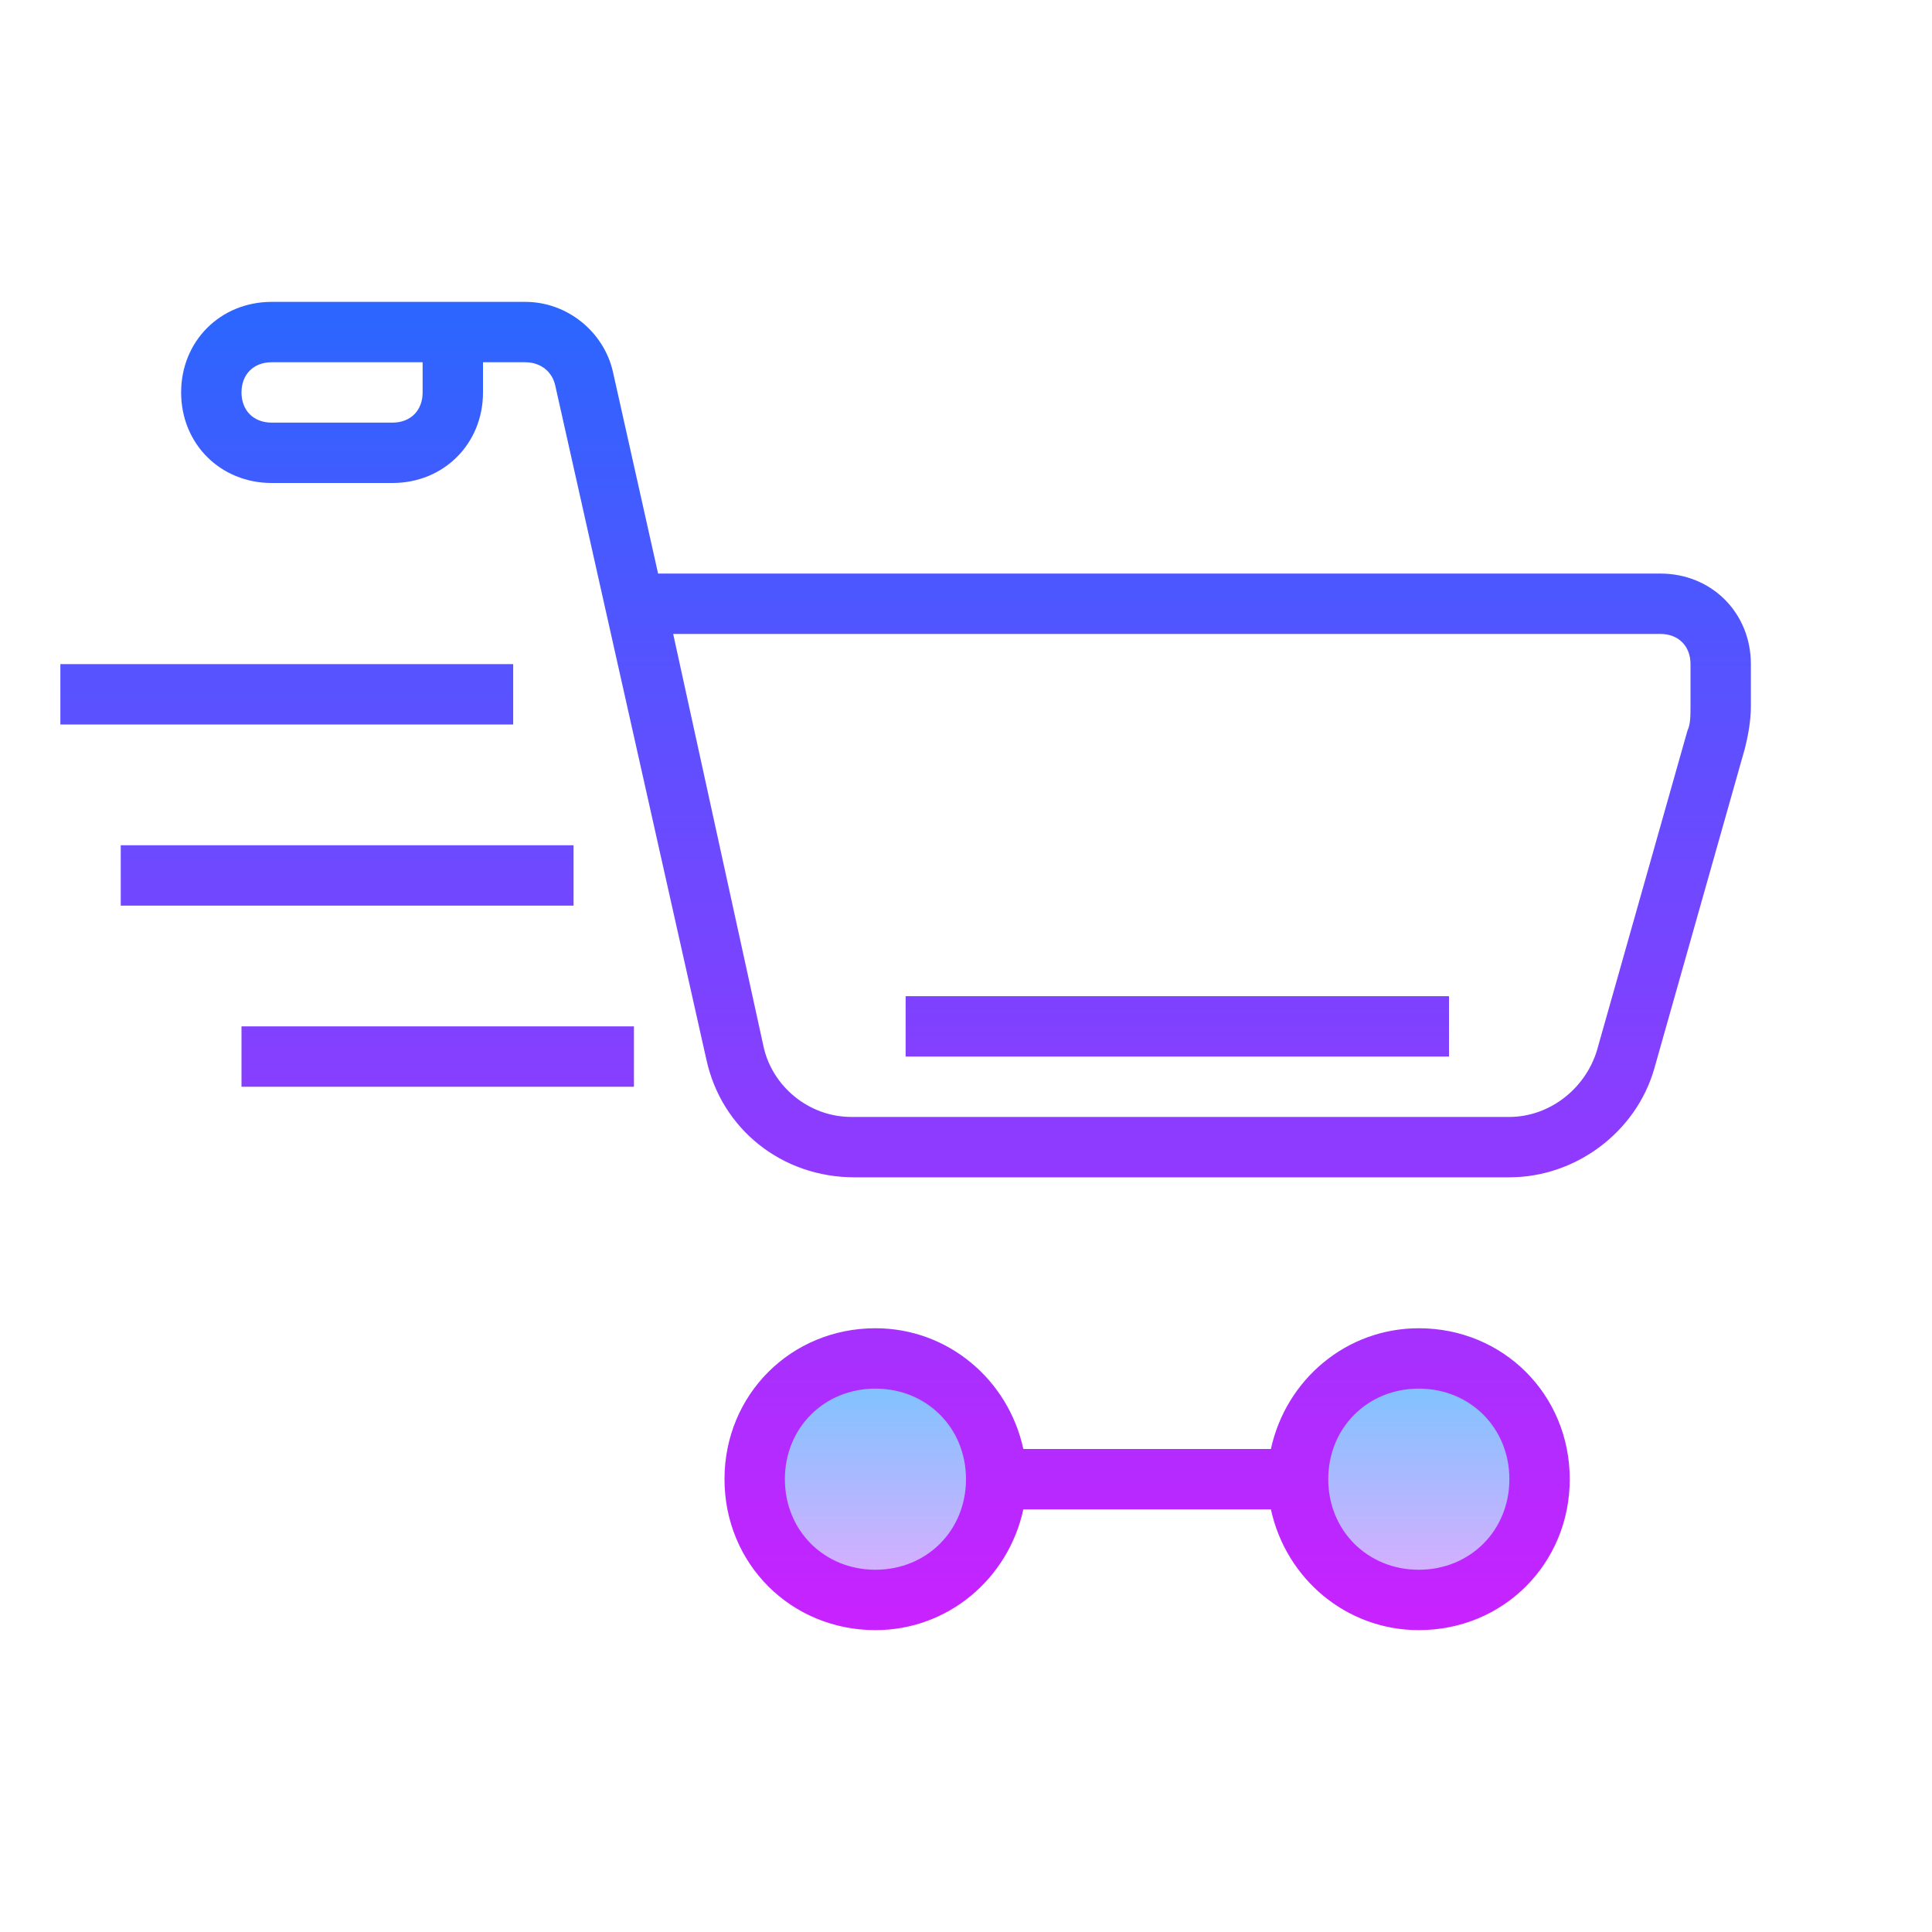 <svg xmlns="http://www.w3.org/2000/svg"  viewBox="0 0 64 64" width="64px" height="64px"><linearGradient id="SVGID_1_" x1="47" x2="47" y1="-734.5" y2="-743.34" gradientTransform="matrix(1 0 0 -1 0 -690)" gradientUnits="userSpaceOnUse"><stop offset="0" stop-color="#6dc7ff"/><stop offset="1" stop-color="#e6abff"/></linearGradient><path fill="url(#SVGID_1_)" d="M51,49c0,2.2-1.8,4-4,4s-4-1.8-4-4s1.8-4,4-4S51,46.8,51,49z"/><linearGradient id="SVGID_2_" x1="29" x2="29" y1="-734.5" y2="-743.34" gradientTransform="matrix(1 0 0 -1 0 -690)" gradientUnits="userSpaceOnUse"><stop offset="0" stop-color="#6dc7ff"/><stop offset="1" stop-color="#e6abff"/></linearGradient><path fill="url(#SVGID_2_)" d="M33,49c0,2.2-1.8,4-4,4s-4-1.8-4-4s1.8-4,4-4S33,46.8,33,49z"/><linearGradient id="SVGID_3_" x1="38" x2="38" y1="5.468" y2="53.918" gradientUnits="userSpaceOnUse"><stop offset="0" stop-color="#1a6dff"/><stop offset="1" stop-color="#c822ff"/></linearGradient><path fill="url(#SVGID_3_)" d="M47,44c-2.4,0-4.4,1.7-4.9,4h-8.2c-0.5-2.3-2.5-4-4.9-4c-2.8,0-5,2.2-5,5s2.2,5,5,5c2.4,0,4.4-1.7,4.9-4h8.2 c0.5,2.3,2.5,4,4.9,4c2.8,0,5-2.2,5-5S49.8,44,47,44z M29,52c-1.7,0-3-1.3-3-3s1.3-3,3-3s3,1.3,3,3S30.7,52,29,52z M47,52 c-1.7,0-3-1.3-3-3s1.3-3,3-3s3,1.3,3,3S48.7,52,47,52z"/><linearGradient id="SVGID_4_" x1="39" x2="39" y1="5.468" y2="53.918" gradientUnits="userSpaceOnUse"><stop offset="0" stop-color="#1a6dff"/><stop offset="1" stop-color="#c822ff"/></linearGradient><rect width="18" height="2" x="30" y="33" fill="url(#SVGID_4_)"/><linearGradient id="SVGID_5_" x1="32" x2="32" y1="5.468" y2="53.918" gradientUnits="userSpaceOnUse"><stop offset="0" stop-color="#1a6dff"/><stop offset="1" stop-color="#c822ff"/></linearGradient><path fill="url(#SVGID_5_)" d="M55,19H21.8l-1.5-6.7C20,11,18.8,10,17.4,10H9c-1.7,0-3,1.3-3,3s1.3,3,3,3h4c1.7,0,3-1.3,3-3v-1h1.4 c0.5,0,0.9,0.3,1,0.8l5,22.3c0.5,2.3,2.5,3.9,4.9,3.9H50c2.2,0,4.2-1.5,4.8-3.6l3-10.6c0.1-0.4,0.2-0.9,0.2-1.4V22 C58,20.3,56.7,19,55,19z M14,13c0,0.6-0.4,1-1,1H9c-0.6,0-1-0.4-1-1s0.4-1,1-1h5V13z M56,23.4c0,0.3,0,0.6-0.1,0.8l-3,10.6 C52.5,36.1,51.3,37,50,37H28.2c-1.4,0-2.6-1-2.9-2.3l-3-13.7H55c0.6,0,1,0.4,1,1V23.4z"/><linearGradient id="SVGID_6_" x1="9.5" x2="9.5" y1="5.468" y2="53.918" gradientUnits="userSpaceOnUse"><stop offset="0" stop-color="#1a6dff"/><stop offset="1" stop-color="#c822ff"/></linearGradient><rect width="15" height="2" x="2" y="22" fill="url(#SVGID_6_)"/><linearGradient id="SVGID_7_" x1="11.5" x2="11.5" y1="5.468" y2="53.918" gradientUnits="userSpaceOnUse"><stop offset="0" stop-color="#1a6dff"/><stop offset="1" stop-color="#c822ff"/></linearGradient><rect width="15" height="2" x="4" y="28" fill="url(#SVGID_7_)"/><linearGradient id="SVGID_8_" x1="14.5" x2="14.5" y1="5.468" y2="53.918" gradientUnits="userSpaceOnUse"><stop offset="0" stop-color="#1a6dff"/><stop offset="1" stop-color="#c822ff"/></linearGradient><rect width="13" height="2" x="8" y="34" fill="url(#SVGID_8_)"/></svg>
